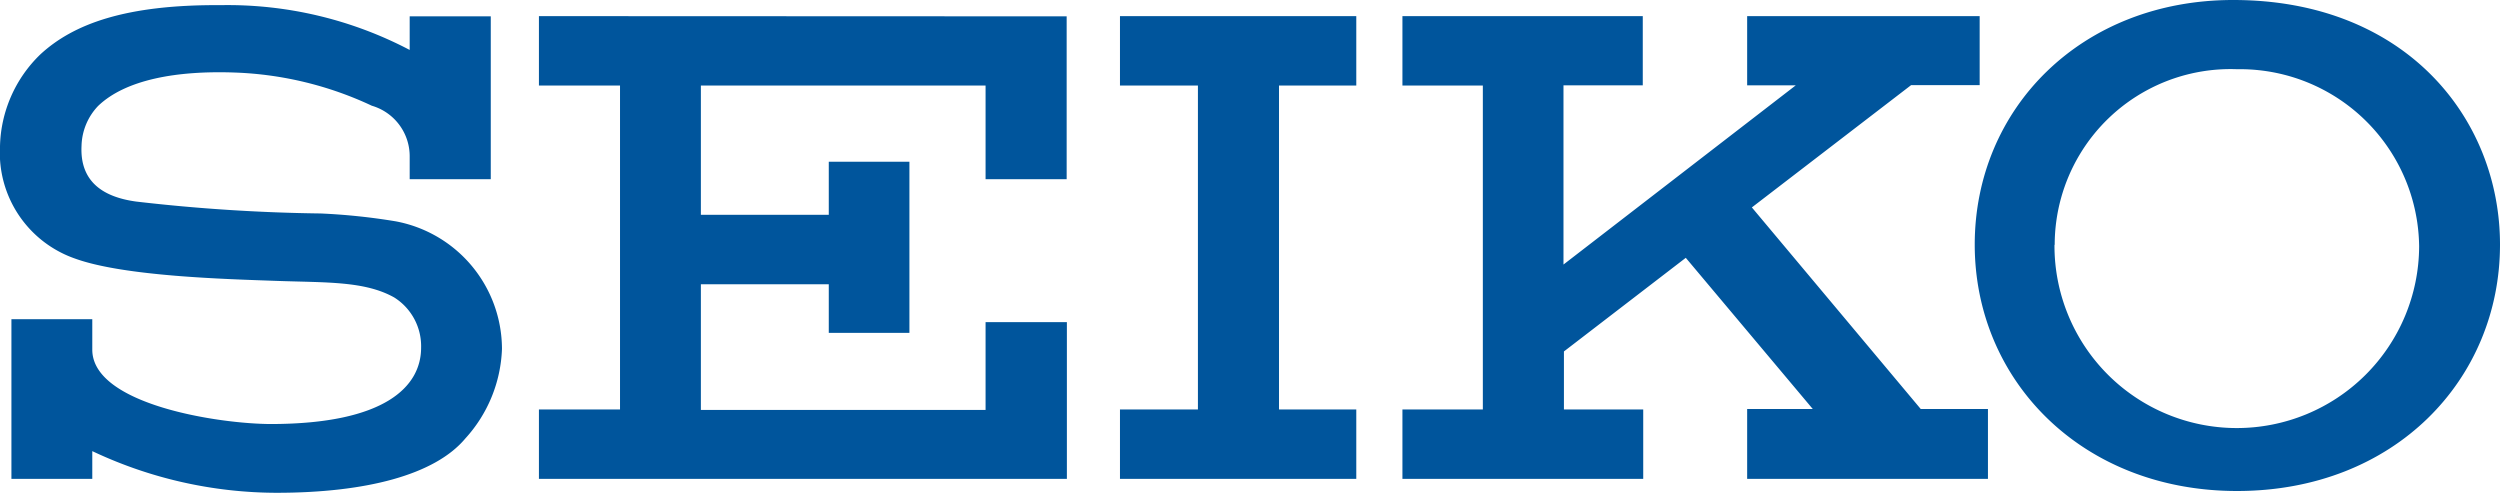<svg xmlns="http://www.w3.org/2000/svg" width="111.61" height="22" viewBox="0 0 111.61 22">
  <path d="M78,21.38H88.75V18.26h-3l-7.54-9,7.11-5.46h3.06V.72H78V3.81h2.17l-10.37,8v-8h3.54V.72H62.61v3.1H66.2V18.28H62.61v3.1H73.36v-3.1H69.82V15.69l5.44-4.18,5.67,6.75H78ZM18.8,15.52c0,1.75-1.63,3.4-6.68,3.41-2.35,0-8-.87-8-3.32V14.25H.51v7.13H4.12V20.14A19.32,19.32,0,0,0,12.34,22c4,0,7.07-.8,8.43-2.42a6.26,6.26,0,0,0,1.64-4,5.81,5.81,0,0,0-4.75-5.7,28,28,0,0,0-3.35-.35A79.91,79.91,0,0,1,6.09,9C4.6,8.8,3.56,8.11,3.64,6.51a2.67,2.67,0,0,1,.74-1.78C5.6,3.56,7.87,3.14,10.52,3.24A15.66,15.66,0,0,1,16.6,4.72,2.35,2.35,0,0,1,18.29,7V8h3.62V.73H18.29v1.5a17.48,17.48,0,0,0-8.43-2C5.61.2,3.27,1.07,1.8,2.43A5.88,5.88,0,0,0,0,6.54a5,5,0,0,0,3.34,5c2.19.8,6.77.92,9,1s3.94,0,5.26.74A2.57,2.57,0,0,1,18.8,15.52ZM24.06.72v3.1h3.62V18.28H24.06v3.1H47.63v-7H44v3.92H31.29V12.69H37v2.17H40.6V7.22H37V9.59H31.29V3.82H44V8h3.62V.73Zm36.49,3.1V.72H50v3.1h3.48V18.28H50v3.1H60.55v-3.1H57.1V3.82Zm39.32,18.1c7.06,0,11.74-5,11.74-11C111.61,5.28,107.39,0,99.7,0,92.9,0,88.16,4.86,88.16,10.92S92.94,21.92,99.87,21.92Zm-8.14-11a7.85,7.85,0,0,1,8.14-7.83A8,8,0,0,1,108,11a8.14,8.14,0,0,1-16.28-.06Z" style="fill: #00559c;fill-rule: evenodd"/>
</svg>
